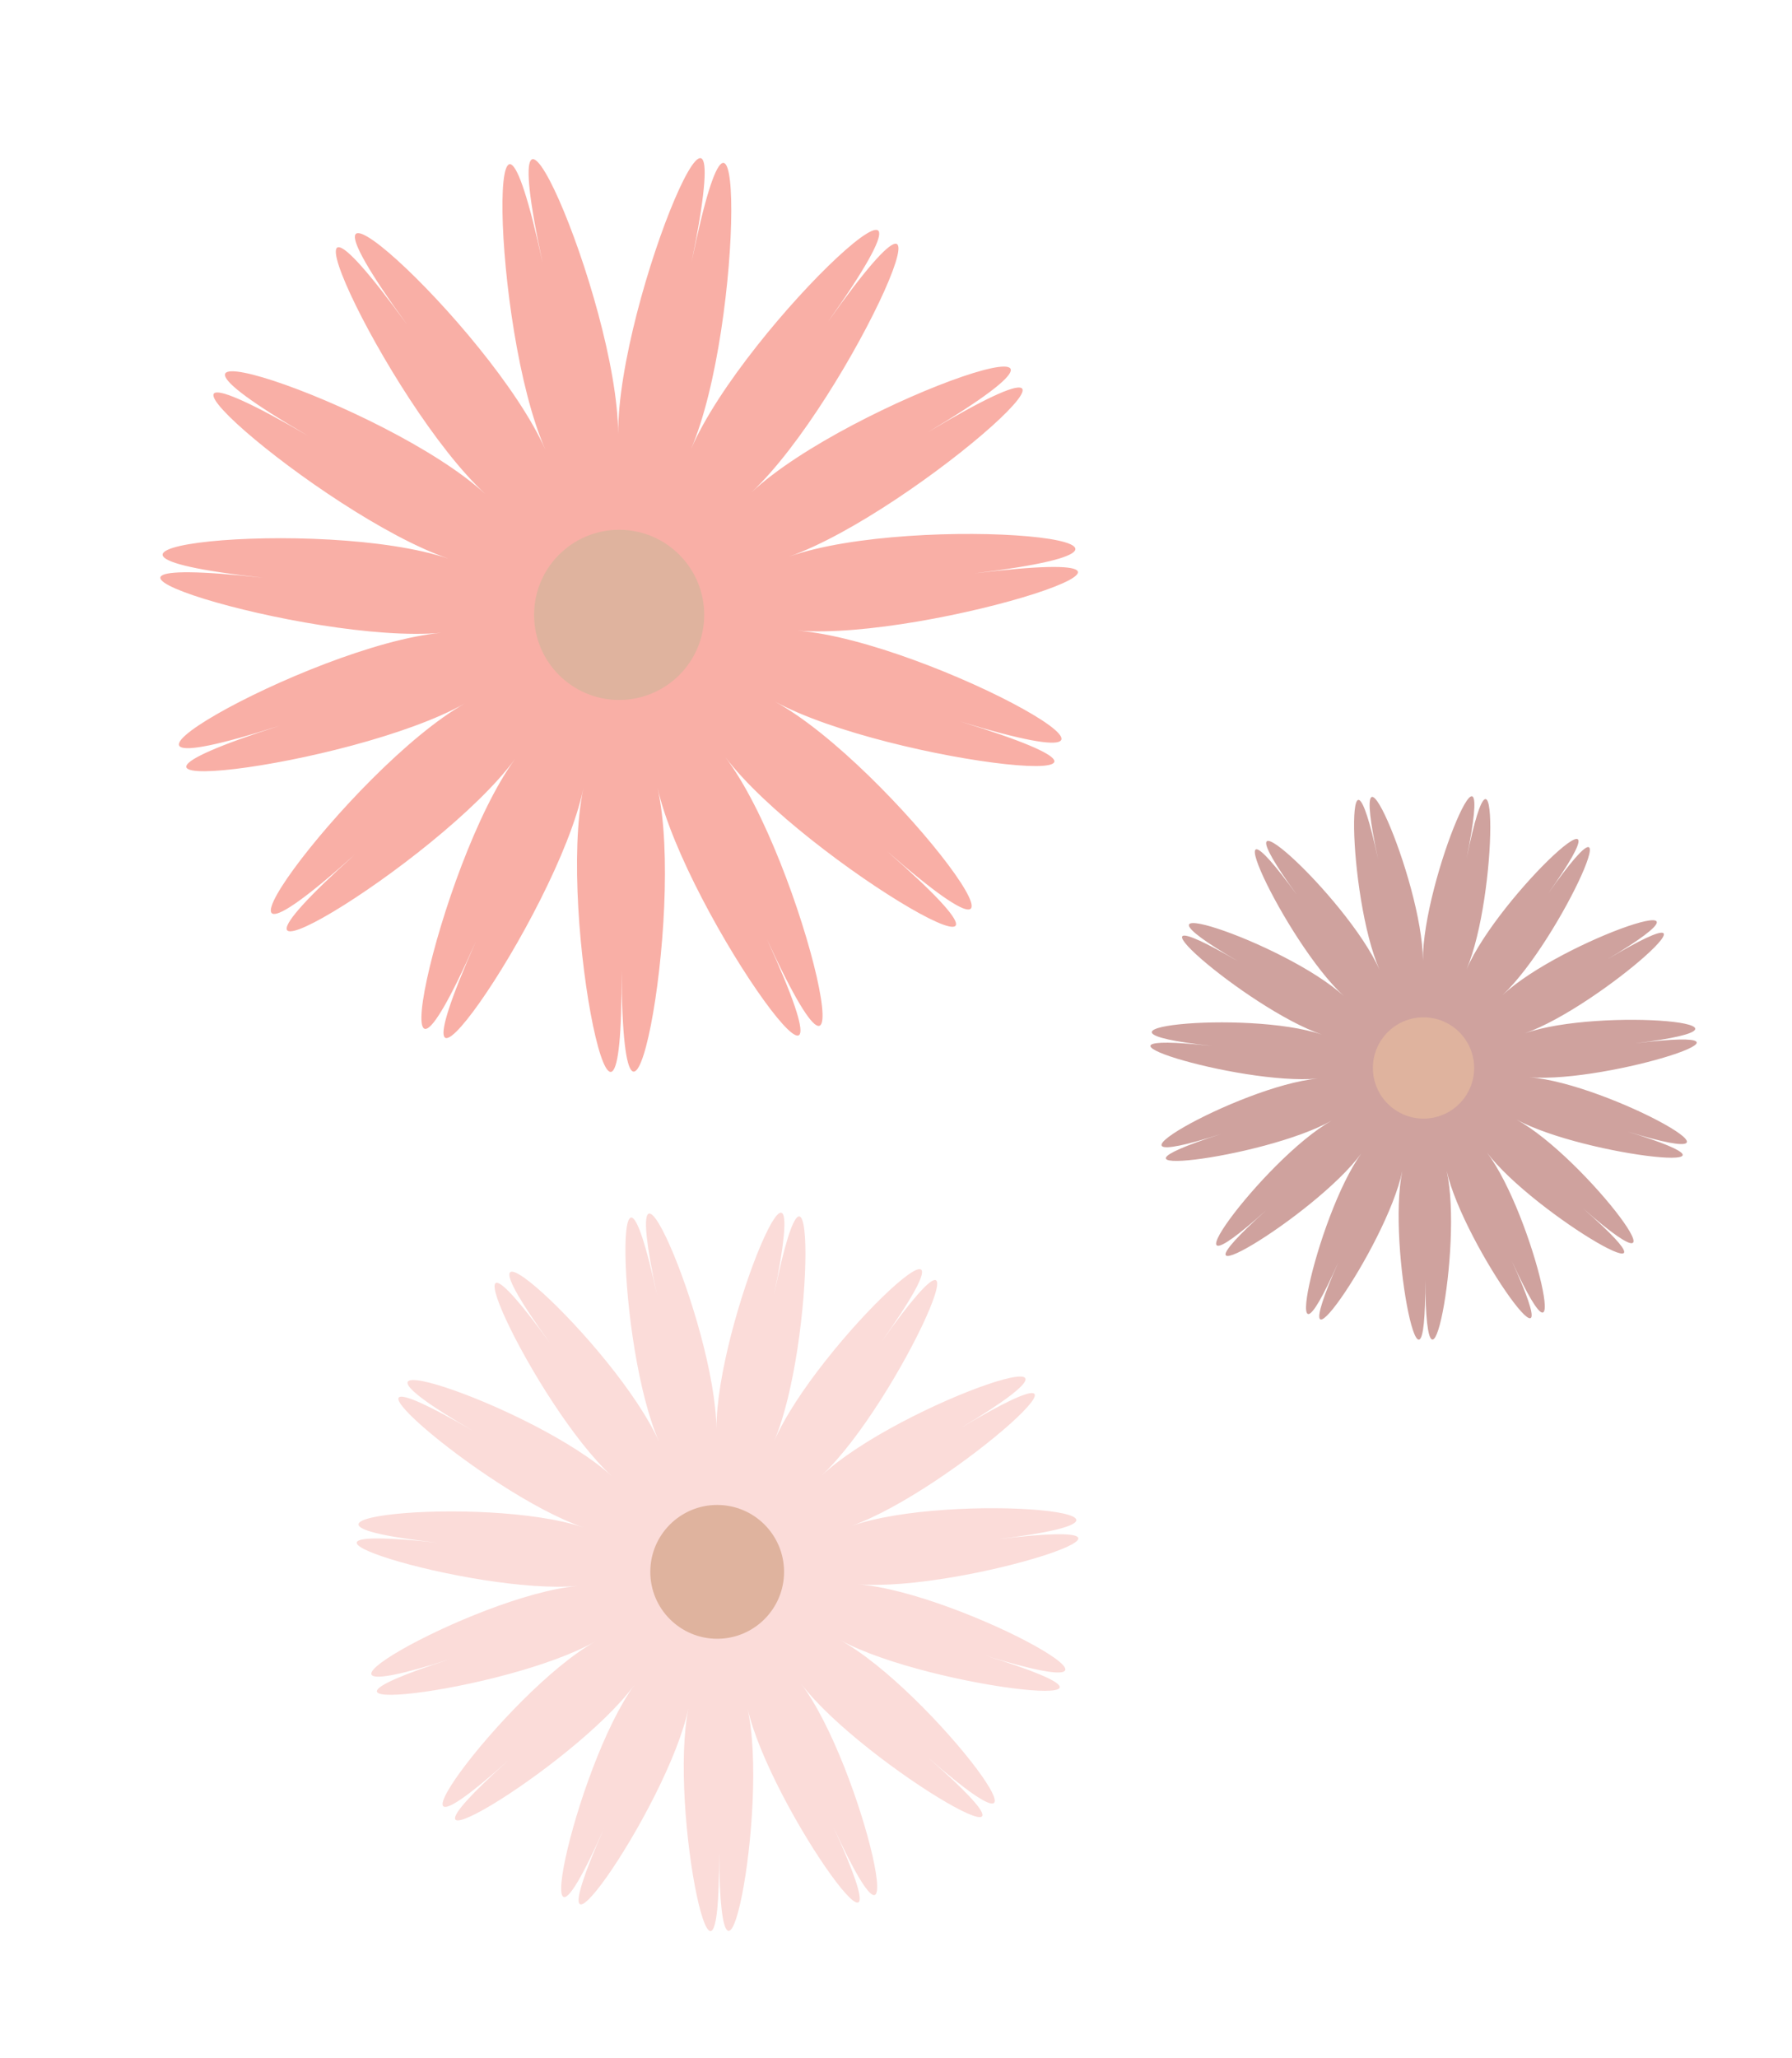<?xml version="1.0" encoding="UTF-8" standalone="no"?><svg xmlns="http://www.w3.org/2000/svg" xmlns:xlink="http://www.w3.org/1999/xlink" fill="#000000" height="269.4" preserveAspectRatio="xMidYMid meet" version="1" viewBox="-21.0 -20.7 234.7 269.4" width="234.7" zoomAndPan="magnify"><g data-name="Layer 2"><g data-name="Layer 1"><g id="change1_1"><path d="M50.08,13.77c-7.4-34.23,9.8,4.66,9.88,22.35-.08-17.69,16.63-56.79,9.61-22.47,7-34.32,6.91,8.2-.06,24.43,7-16.23,38.14-45.15,17.91-16.62,20.23-28.53,2.84,10.27-10,22.3,12.84-12,53.07-25.77,23.13-7.89,29.94-17.88-1.72,10.49-18.2,16.3,16.48-5.81,58.82-2,24.34,2.19,34.48-4.19-6,8.85-23.26,7.5,17.27,1.35,54.41,22,21.34,11.9,33.07,10.15-9.21,5.6-24.3-2.62,15.09,8.22,40.59,42.24,14.66,19.56C121.06,113.38,84.3,92,74,78.43c10.3,13.6,19.76,55,5.44,23.82C93.76,133.48,68.85,99,65.12,82.45c3.73,16.57-4.49,58.29-4.72,24,.23,34.32-8.5-7.29-5-23.91-3.48,16.62-28,51.38-14.07,20-13.89,31.4-4.94-10.16,5.14-23.89-10.08,13.73-46.58,35.53-21,12.53C-.13,114.13,25,79.8,39.88,71.4,25,79.8-17.27,84.88,15.62,74.31c-32.89,10.57,4-10.6,21.19-12.16-17.2,1.56-57.83-11-23.35-7.21-34.48-3.76,7.82-8.1,24.31-2.49-16.49-5.61-48.51-33.59-18.4-16.08C-10.74,18.86,29.66,32.1,42.59,44,29.66,32.1,11.79-6.47,32.32,21.81c-20.53-28.28,11,.24,18.12,16.39C43.31,22.05,42.68-20.46,50.08,13.77Z" fill="#f9afa6"/></g><g id="change2_1"><circle cx="60.09" cy="59.8" fill="#dfb39e" r="11.14"/></g><g id="change3_1"><path d="M159.48,91.74c-4.4-20.36,5.83,2.77,5.88,13.29-.05-10.52,9.89-33.78,5.72-13.36,4.17-20.42,4.11,4.87,0,14.53,4.15-9.66,22.69-26.86,10.66-9.89,12-17,1.68,6.11-5.95,13.27,7.63-7.16,31.57-15.33,13.76-4.7,17.81-10.63-1,6.24-10.83,9.7,9.8-3.46,35-1.19,14.48,1.31,20.51-2.5-3.56,5.25-13.84,4.45,10.28.8,32.36,13.12,12.7,7.08,19.66,6-5.48,3.33-14.46-1.55,9,4.88,24.15,25.12,8.72,11.63,15.43,13.49-6.44.79-12.57-7.3,6.13,8.09,11.75,32.75,3.24,14.17,8.51,18.58-6.3-1.92-8.52-11.78,2.22,9.86-2.67,34.67-2.81,14.26.14,20.41-5.05-4.34-3-14.23-2.06,9.89-16.62,30.57-8.36,11.89-8.26,18.68-2.94-6,3-14.21-6,8.17-27.7,21.14-12.47,7.45-15.23,13.69-.32-6.73,8.57-11.73-8.89,5-34,8-14.43,1.73-19.56,6.28,2.37-6.31,12.6-7.24-10.23.93-34.4-6.52-13.89-4.28-20.51-2.24,4.65-4.82,14.46-1.48-9.81-3.34-28.85-20-10.94-9.57-17.91-10.41,6.12-2.54,13.81,4.53-7.69-7.07-18.32-30-6.11-13.19-12.21-16.82,6.54.15,10.78,9.75C155.46,96.67,155.08,71.38,159.48,91.74Z" fill="#cfa29e"/></g><g id="change2_2"><circle cx="165.44" cy="119.12" fill="#dfb39e" r="6.63"/></g><g id="change4_1"><path d="M65.06,148.89c-5.82-26.91,7.7,3.67,7.77,17.58-.07-13.91,13.07-44.66,7.55-17.67,5.52-27,5.44,6.45,0,19.21,5.49-12.76,30-35.5,14.09-13.07,15.91-22.43,2.23,8.07-7.86,17.54,10.09-9.47,41.73-20.27,18.19-6.21,23.54-14.06-1.36,8.25-14.32,12.82,13-4.57,46.26-1.57,19.14,1.73,27.12-3.3-4.71,7-18.29,5.89,13.58,1.06,42.78,17.34,16.78,9.36,26,8-7.24,4.4-19.1-2.06,11.86,6.46,31.92,33.21,11.52,15.38,20.4,17.83-8.52,1-16.61-9.65C92,210.43,99.4,243,88.14,218.47,99.4,243,79.82,215.93,76.89,202.9c2.93,13-3.53,45.83-3.72,18.85.19,27-6.68-5.74-4-18.81-2.73,13.07-22,40.41-11.06,15.72-10.92,24.69-3.88-8,4-18.79-7.92,10.8-36.62,27.94-16.49,9.86-20.13,18.08-.41-8.91,11.33-15.52C45.3,200.82,12.1,204.81,38,196.5c-25.86,8.31,3.14-8.34,16.67-9.57-13.53,1.23-45.48-8.62-18.37-5.66-27.11-3,6.15-6.37,19.12-2-13-4.41-38.15-26.41-14.47-12.64-23.68-13.77,8.09-3.36,18.26,6C49,163.31,35,133,51.09,155.21c-16.14-22.23,8.65.2,14.25,12.9C59.74,155.41,59.24,122,65.06,148.89Z" fill="#fbdcd9"/></g><g id="change2_3"><circle cx="72.93" cy="185.09" fill="#dfb39e" r="8.76"/></g></g></g></svg>